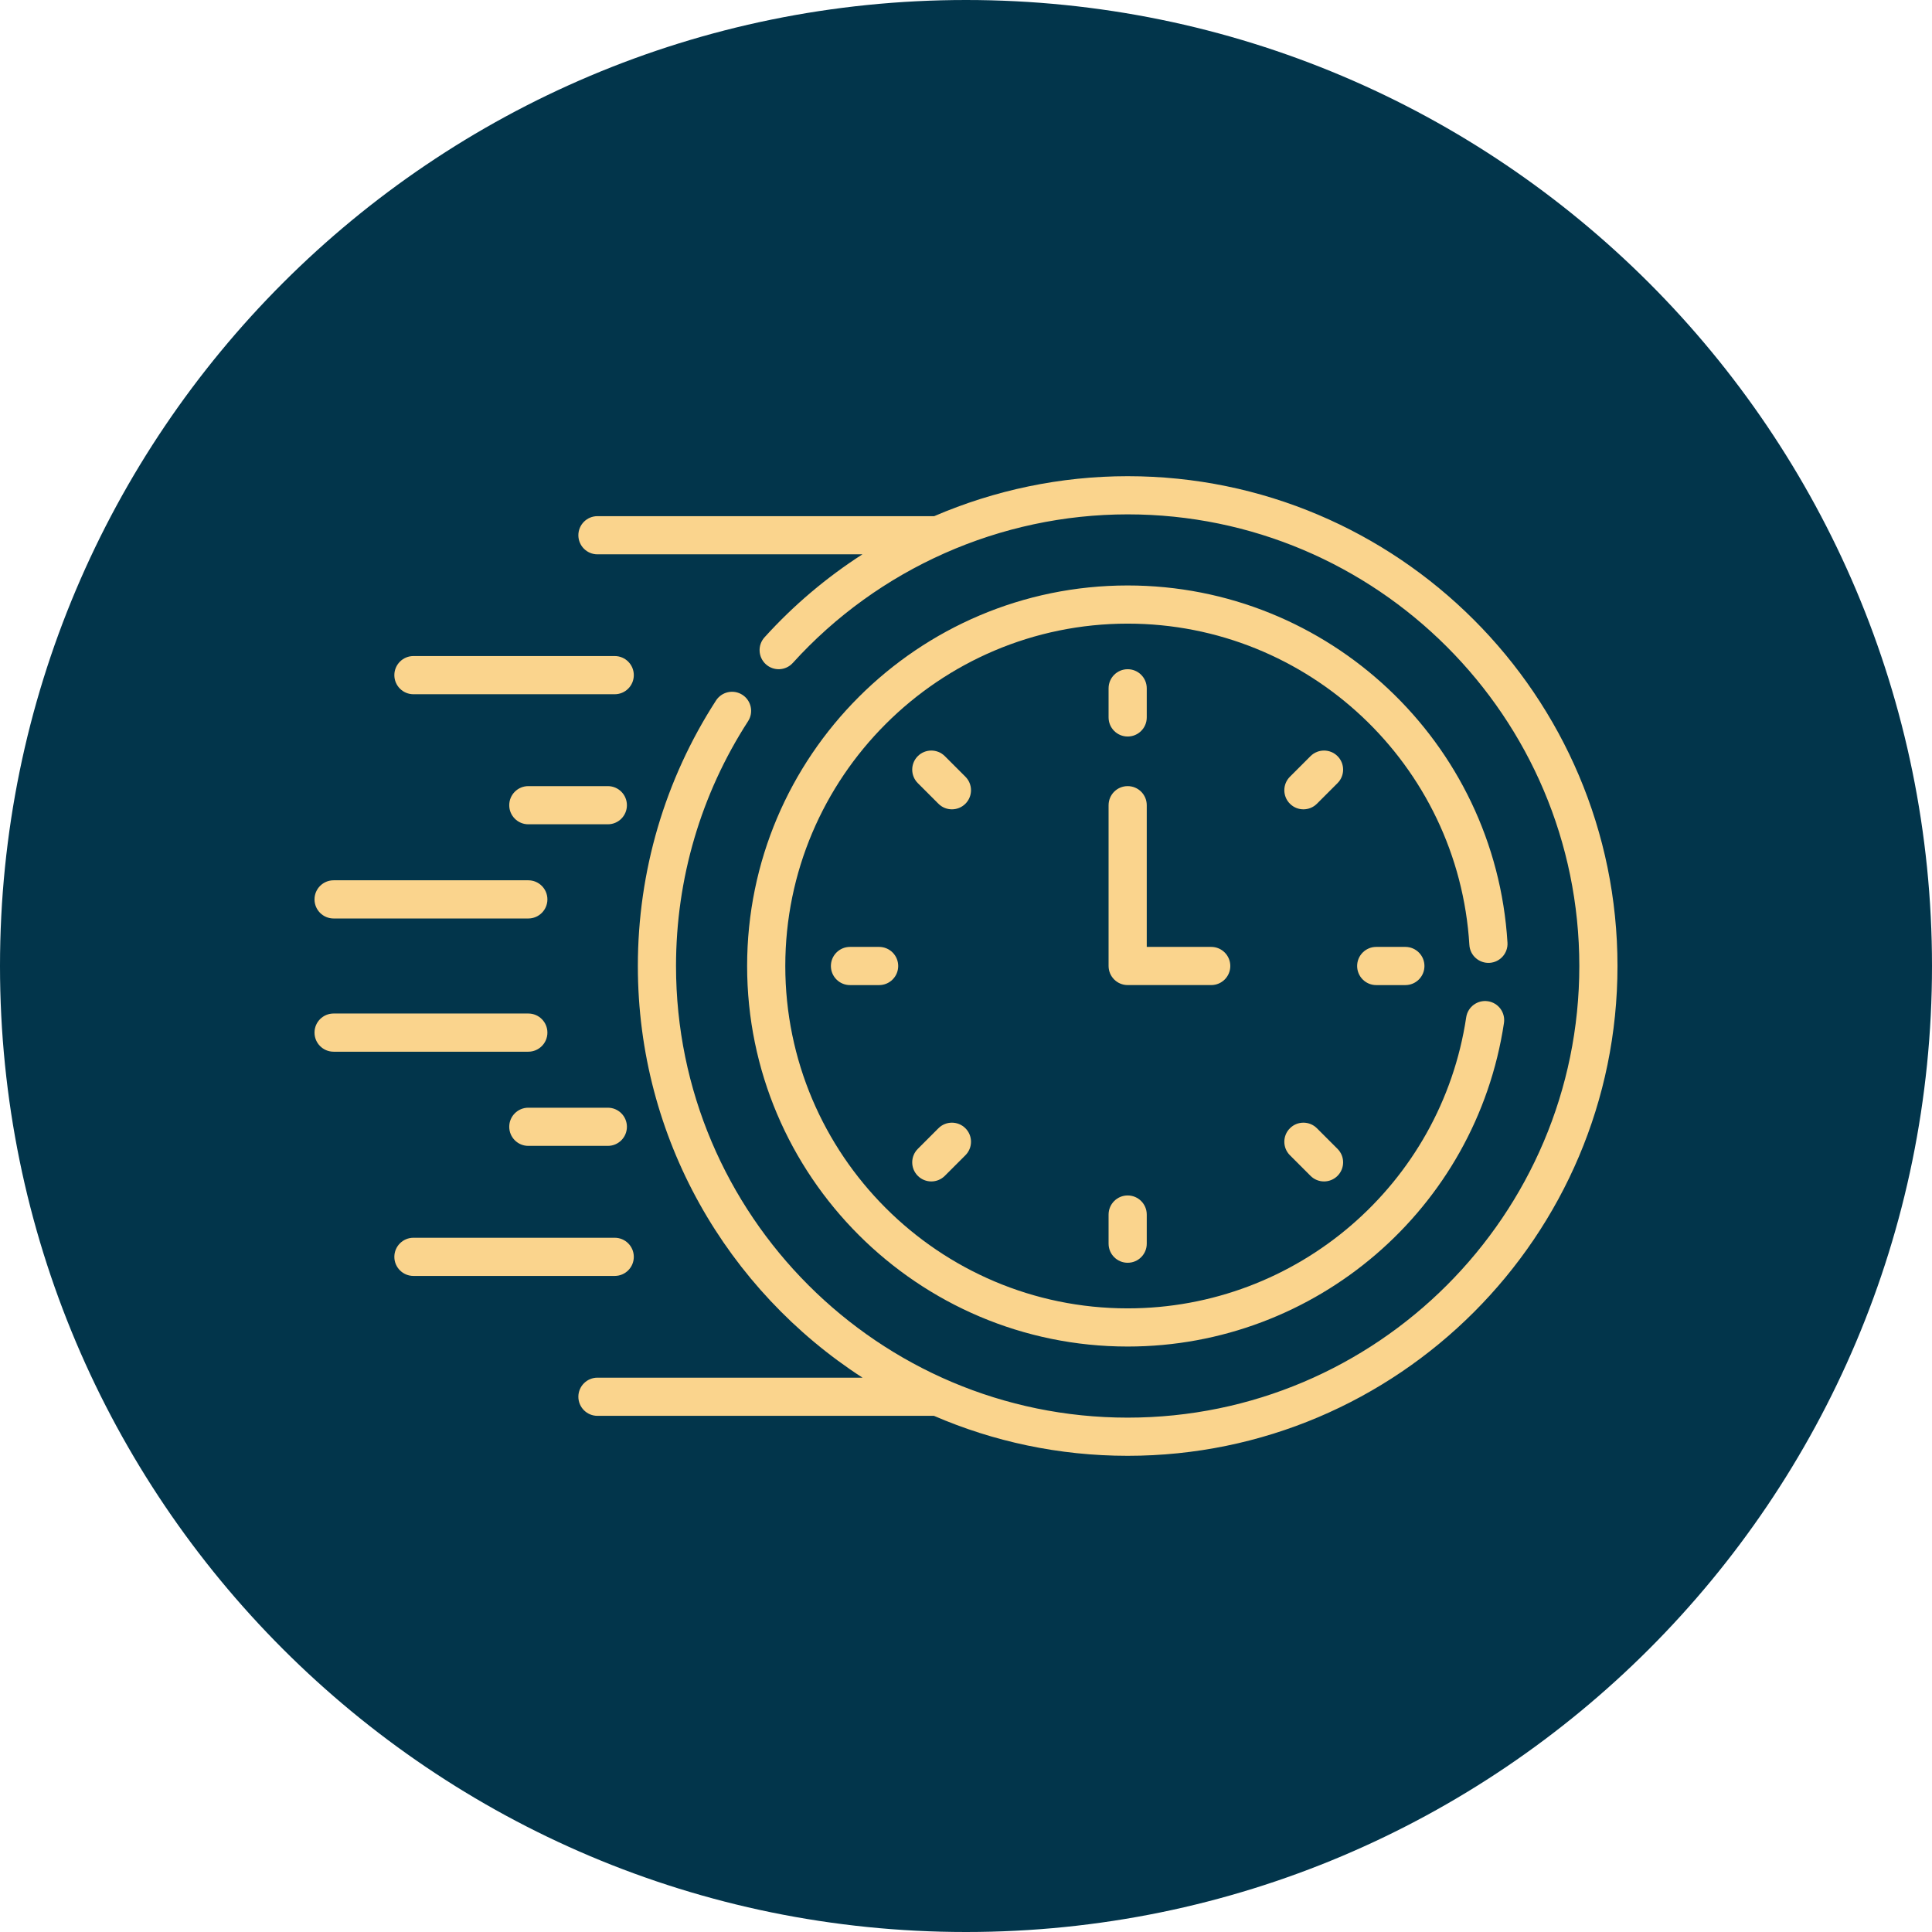 <?xml version="1.0" encoding="UTF-8"?> <svg xmlns="http://www.w3.org/2000/svg" width="86" height="86" viewBox="0 0 86 86" fill="none"><path d="M43 86C66.748 86 86 66.748 86 43C86 19.252 66.748 0 43 0C19.252 0 0 19.252 0 43C0 66.748 19.252 86 43 86Z" fill="#02354B"></path><path d="M18.403 30.903H27.364C27.833 30.903 28.213 30.522 28.213 30.053C28.213 29.584 27.833 29.203 27.364 29.203H18.403C17.934 29.203 17.554 29.584 17.554 30.053C17.554 30.522 17.934 30.903 18.403 30.903Z" fill="#FAD48D"></path><path d="M27.057 34.993H23.517C23.048 34.993 22.668 35.373 22.668 35.843C22.668 36.312 23.048 36.692 23.517 36.692H27.057C27.526 36.692 27.906 36.312 27.906 35.843C27.906 35.373 27.526 34.993 27.057 34.993Z" fill="#FAD48D"></path><path d="M14.85 40.885H23.517C23.986 40.885 24.367 40.504 24.367 40.035C24.367 39.566 23.986 39.185 23.517 39.185H14.85C14.38 39.185 14 39.566 14 40.035C14 40.504 14.38 40.885 14.85 40.885Z" fill="#FAD48D"></path><path d="M28.213 55.947C28.213 55.477 27.833 55.097 27.364 55.097H18.403C17.934 55.097 17.554 55.477 17.554 55.947C17.554 56.416 17.934 56.796 18.403 56.796H27.364C27.833 56.796 28.213 56.416 28.213 55.947Z" fill="#FAD48D"></path><path d="M27.057 49.308H23.517C23.048 49.308 22.668 49.688 22.668 50.157C22.668 50.627 23.048 51.007 23.517 51.007H27.057C27.526 51.007 27.906 50.627 27.906 50.157C27.906 49.688 27.526 49.308 27.057 49.308Z" fill="#FAD48D"></path><path d="M24.367 45.965C24.367 45.495 23.986 45.115 23.517 45.115H14.85C14.38 45.115 14 45.495 14 45.965C14 46.434 14.38 46.815 14.85 46.815H23.517C23.986 46.815 24.367 46.434 24.367 45.965Z" fill="#FAD48D"></path><path d="M50.197 32.785C50.666 32.785 51.046 32.405 51.046 31.936V30.639C51.046 30.17 50.666 29.789 50.197 29.789C49.727 29.789 49.347 30.17 49.347 30.639V31.936C49.347 32.405 49.727 32.785 50.197 32.785Z" fill="#FAD48D"></path><path d="M59.538 33.658C59.206 33.327 58.668 33.327 58.336 33.658L57.419 34.575C57.087 34.907 57.087 35.445 57.419 35.777C57.751 36.109 58.289 36.109 58.621 35.777L59.538 34.86C59.87 34.528 59.87 33.99 59.538 33.658Z" fill="#FAD48D"></path><path d="M61.261 42.15C60.791 42.15 60.411 42.531 60.411 43C60.411 43.469 60.791 43.85 61.261 43.85H62.557C63.027 43.85 63.407 43.469 63.407 43C63.407 42.531 63.027 42.15 62.557 42.15H61.261Z" fill="#FAD48D"></path><path d="M58.621 50.223C58.289 49.891 57.751 49.891 57.419 50.223C57.087 50.555 57.087 51.092 57.419 51.424L58.336 52.341C58.668 52.673 59.206 52.673 59.538 52.341C59.87 52.009 59.87 51.471 59.538 51.14L58.621 50.223Z" fill="#FAD48D"></path><path d="M49.347 54.064V55.361C49.347 55.83 49.727 56.21 50.197 56.21C50.666 56.21 51.046 55.83 51.046 55.361V54.064C51.046 53.595 50.666 53.214 50.197 53.214C49.727 53.214 49.347 53.595 49.347 54.064Z" fill="#FAD48D"></path><path d="M41.772 50.223L40.855 51.14C40.523 51.472 40.523 52.009 40.855 52.341C41.187 52.673 41.725 52.673 42.057 52.341L42.974 51.424C43.306 51.092 43.306 50.554 42.974 50.223C42.642 49.891 42.104 49.891 41.772 50.223Z" fill="#FAD48D"></path><path d="M37.835 42.15C37.366 42.15 36.986 42.531 36.986 43C36.986 43.469 37.366 43.85 37.835 43.85H39.132C39.602 43.85 39.982 43.469 39.982 43C39.982 42.531 39.602 42.15 39.132 42.15H37.835Z" fill="#FAD48D"></path><path d="M42.974 34.575L42.057 33.658C41.725 33.327 41.187 33.327 40.855 33.658C40.523 33.99 40.523 34.528 40.855 34.86L41.772 35.777C42.104 36.109 42.642 36.109 42.974 35.777C43.306 35.445 43.306 34.907 42.974 34.575Z" fill="#FAD48D"></path><path d="M54.765 43C54.765 42.531 54.385 42.15 53.916 42.15H51.046V35.842C51.046 35.373 50.666 34.993 50.197 34.993C49.727 34.993 49.347 35.373 49.347 35.842V43C49.347 43.469 49.727 43.849 50.197 43.849H53.916C54.385 43.849 54.765 43.469 54.765 43Z" fill="#FAD48D"></path><path d="M66.307 42.86C66.775 42.831 67.132 42.429 67.103 41.96C66.563 33.045 59.136 26.061 50.197 26.061C40.856 26.061 33.257 33.66 33.257 43C33.257 52.34 40.856 59.939 50.197 59.939C58.565 59.939 65.705 53.808 66.947 45.535C67.016 45.071 66.697 44.638 66.233 44.569C65.77 44.499 65.336 44.818 65.266 45.283C64.151 52.715 57.733 58.24 50.197 58.24C41.793 58.24 34.956 51.404 34.956 43C34.956 34.597 41.793 27.76 50.197 27.76C58.24 27.76 64.921 34.043 65.407 42.063C65.435 42.531 65.838 42.887 66.307 42.86Z" fill="#FAD48D"></path><path d="M50.197 21.197C47.208 21.197 44.28 21.817 41.585 22.976H26.595C26.125 22.976 25.745 23.356 25.745 23.826C25.745 24.295 26.125 24.675 26.595 24.675H38.389C36.794 25.701 35.326 26.939 34.032 28.369C33.717 28.716 33.743 29.253 34.091 29.569C34.439 29.884 34.976 29.857 35.291 29.509C39.098 25.306 44.531 22.896 50.197 22.896C61.282 22.896 70.301 31.914 70.301 43C70.301 54.085 61.282 63.104 50.197 63.104C39.111 63.104 30.092 54.085 30.092 43C30.092 39.118 31.201 35.35 33.299 32.104C33.554 31.71 33.441 31.184 33.047 30.929C32.652 30.675 32.127 30.788 31.872 31.182C29.596 34.703 28.393 38.79 28.393 43C28.393 50.676 32.381 57.438 38.394 61.325H26.595C26.126 61.325 25.745 61.705 25.745 62.174C25.745 62.644 26.126 63.024 26.595 63.024H41.574C44.22 64.168 47.135 64.803 50.197 64.803C62.219 64.803 72 55.022 72 43C72 30.977 62.219 21.197 50.197 21.197Z" fill="#FAD48D"></path></svg> 